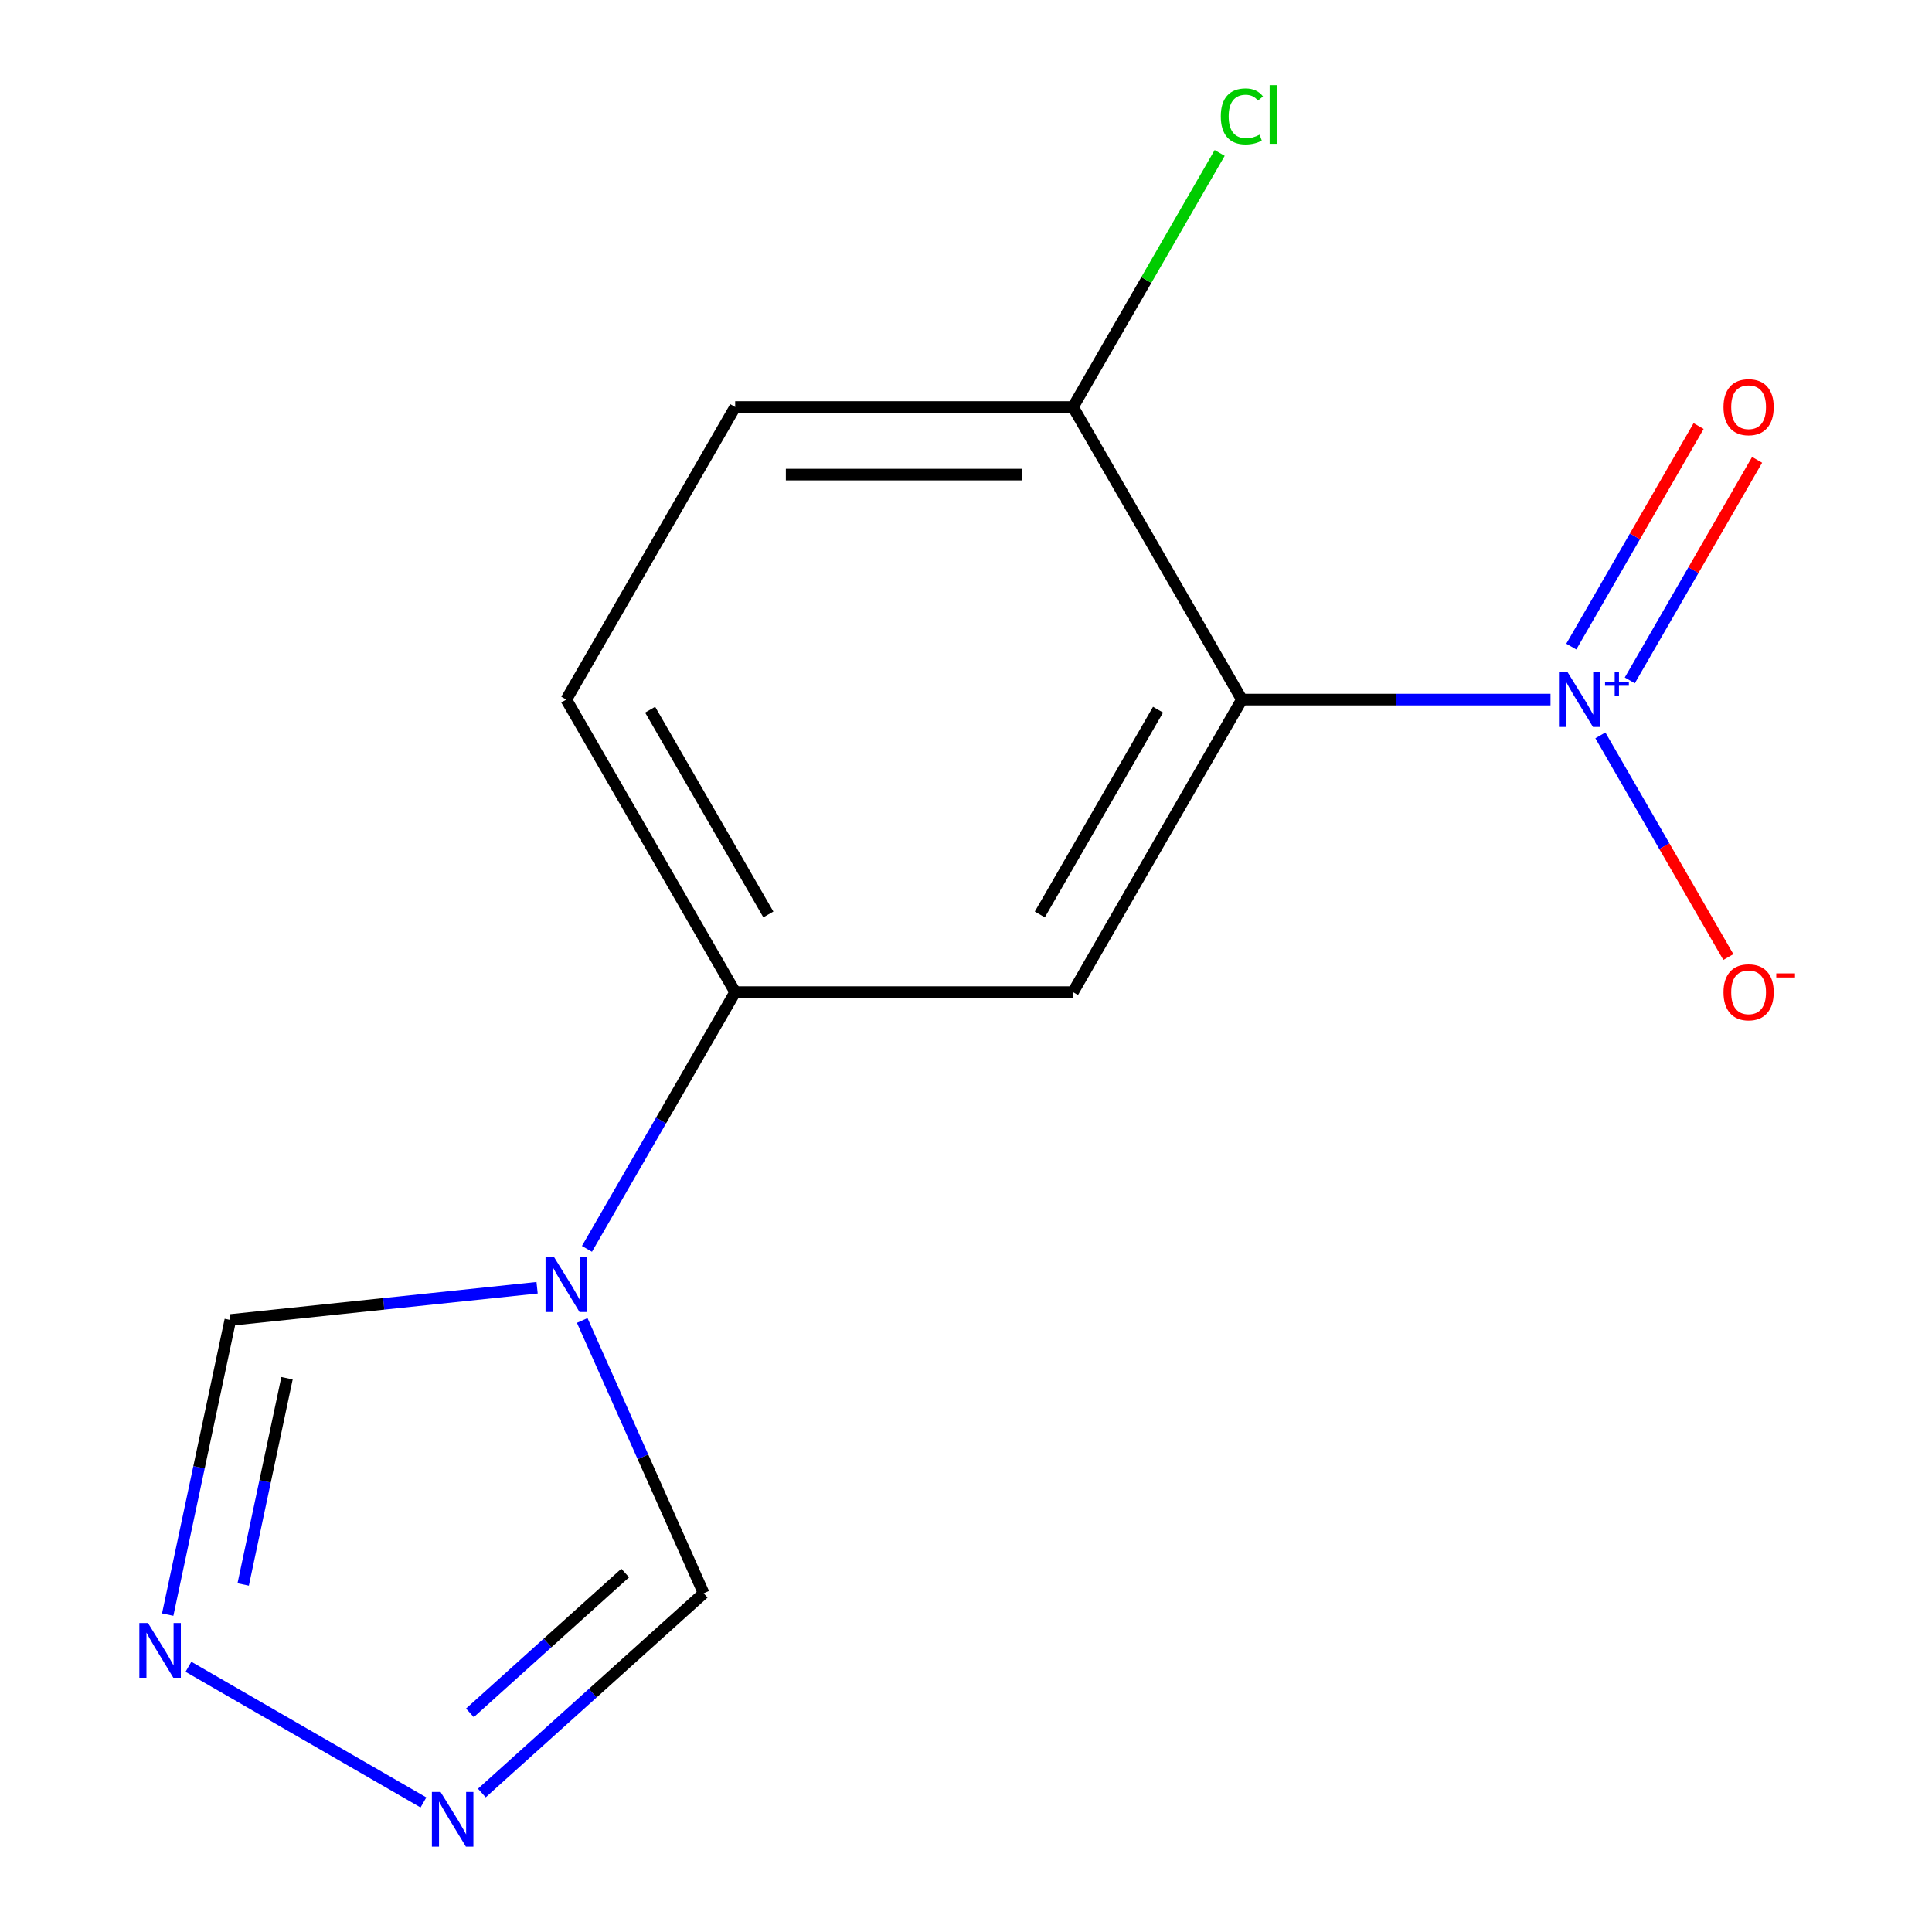 <?xml version='1.0' encoding='iso-8859-1'?>
<svg version='1.1' baseProfile='full'
              xmlns='http://www.w3.org/2000/svg'
                      xmlns:rdkit='http://www.rdkit.org/xml'
                      xmlns:xlink='http://www.w3.org/1999/xlink'
                  xml:space='preserve'
width='1000px' height='1000px' viewBox='0 0 1000 1000'>
<!-- END OF HEADER -->
<rect style='opacity:1.0;fill:#FFFFFF;stroke:none' width='1000' height='1000' x='0' y='0'> </rect>
<path class='bond-0' d='M 642.802,362.1 L 722.671,362.1' style='fill:none;fill-rule:evenodd;stroke:#000000;stroke-width:6px;stroke-linecap:butt;stroke-linejoin:miter;stroke-opacity:1' />
<path class='bond-0' d='M 722.671,362.1 L 802.539,362.1' style='fill:none;fill-rule:evenodd;stroke:#0000FF;stroke-width:6px;stroke-linecap:butt;stroke-linejoin:miter;stroke-opacity:1' />
<path class='bond-2' d='M 642.802,362.1 L 555.378,513.523' style='fill:none;fill-rule:evenodd;stroke:#000000;stroke-width:6px;stroke-linecap:butt;stroke-linejoin:miter;stroke-opacity:1' />
<path class='bond-2' d='M 599.404,367.328 L 538.207,473.324' style='fill:none;fill-rule:evenodd;stroke:#000000;stroke-width:6px;stroke-linecap:butt;stroke-linejoin:miter;stroke-opacity:1' />
<path class='bond-8' d='M 642.802,362.1 L 555.378,210.677' style='fill:none;fill-rule:evenodd;stroke:#000000;stroke-width:6px;stroke-linecap:butt;stroke-linejoin:miter;stroke-opacity:1' />
<path class='bond-9' d='M 828.349,380.631 L 861.471,437.999' style='fill:none;fill-rule:evenodd;stroke:#0000FF;stroke-width:6px;stroke-linecap:butt;stroke-linejoin:miter;stroke-opacity:1' />
<path class='bond-9' d='M 861.471,437.999 L 894.592,495.366' style='fill:none;fill-rule:evenodd;stroke:#FF0000;stroke-width:6px;stroke-linecap:butt;stroke-linejoin:miter;stroke-opacity:1' />
<path class='bond-10' d='M 843.578,352.162 L 876.53,295.087' style='fill:none;fill-rule:evenodd;stroke:#0000FF;stroke-width:6px;stroke-linecap:butt;stroke-linejoin:miter;stroke-opacity:1' />
<path class='bond-10' d='M 876.53,295.087 L 909.483,238.011' style='fill:none;fill-rule:evenodd;stroke:#FF0000;stroke-width:6px;stroke-linecap:butt;stroke-linejoin:miter;stroke-opacity:1' />
<path class='bond-10' d='M 813.293,334.677 L 846.246,277.602' style='fill:none;fill-rule:evenodd;stroke:#0000FF;stroke-width:6px;stroke-linecap:butt;stroke-linejoin:miter;stroke-opacity:1' />
<path class='bond-10' d='M 846.246,277.602 L 879.198,220.527' style='fill:none;fill-rule:evenodd;stroke:#FF0000;stroke-width:6px;stroke-linecap:butt;stroke-linejoin:miter;stroke-opacity:1' />
<path class='bond-1' d='M 303.805,646.414 L 342.168,579.968' style='fill:none;fill-rule:evenodd;stroke:#0000FF;stroke-width:6px;stroke-linecap:butt;stroke-linejoin:miter;stroke-opacity:1' />
<path class='bond-1' d='M 342.168,579.968 L 380.53,513.523' style='fill:none;fill-rule:evenodd;stroke:#000000;stroke-width:6px;stroke-linecap:butt;stroke-linejoin:miter;stroke-opacity:1' />
<path class='bond-6' d='M 301.357,683.477 L 332.79,754.077' style='fill:none;fill-rule:evenodd;stroke:#0000FF;stroke-width:6px;stroke-linecap:butt;stroke-linejoin:miter;stroke-opacity:1' />
<path class='bond-6' d='M 332.79,754.077 L 364.224,824.677' style='fill:none;fill-rule:evenodd;stroke:#000000;stroke-width:6px;stroke-linecap:butt;stroke-linejoin:miter;stroke-opacity:1' />
<path class='bond-7' d='M 277.995,666.534 L 198.606,674.878' style='fill:none;fill-rule:evenodd;stroke:#0000FF;stroke-width:6px;stroke-linecap:butt;stroke-linejoin:miter;stroke-opacity:1' />
<path class='bond-7' d='M 198.606,674.878 L 119.216,683.222' style='fill:none;fill-rule:evenodd;stroke:#000000;stroke-width:6px;stroke-linecap:butt;stroke-linejoin:miter;stroke-opacity:1' />
<path class='bond-5' d='M 555.378,513.523 L 380.53,513.523' style='fill:none;fill-rule:evenodd;stroke:#000000;stroke-width:6px;stroke-linecap:butt;stroke-linejoin:miter;stroke-opacity:1' />
<path class='bond-3' d='M 249.397,928.067 L 306.81,876.372' style='fill:none;fill-rule:evenodd;stroke:#0000FF;stroke-width:6px;stroke-linecap:butt;stroke-linejoin:miter;stroke-opacity:1' />
<path class='bond-3' d='M 306.81,876.372 L 364.224,824.677' style='fill:none;fill-rule:evenodd;stroke:#000000;stroke-width:6px;stroke-linecap:butt;stroke-linejoin:miter;stroke-opacity:1' />
<path class='bond-3' d='M 243.222,886.571 L 283.411,850.384' style='fill:none;fill-rule:evenodd;stroke:#0000FF;stroke-width:6px;stroke-linecap:butt;stroke-linejoin:miter;stroke-opacity:1' />
<path class='bond-3' d='M 283.411,850.384 L 323.6,814.198' style='fill:none;fill-rule:evenodd;stroke:#000000;stroke-width:6px;stroke-linecap:butt;stroke-linejoin:miter;stroke-opacity:1' />
<path class='bond-15' d='M 219.175,932.949 L 97.538,862.722' style='fill:none;fill-rule:evenodd;stroke:#0000FF;stroke-width:6px;stroke-linecap:butt;stroke-linejoin:miter;stroke-opacity:1' />
<path class='bond-4' d='M 86.802,835.718 L 103.009,759.47' style='fill:none;fill-rule:evenodd;stroke:#0000FF;stroke-width:6px;stroke-linecap:butt;stroke-linejoin:miter;stroke-opacity:1' />
<path class='bond-4' d='M 103.009,759.47 L 119.216,683.222' style='fill:none;fill-rule:evenodd;stroke:#000000;stroke-width:6px;stroke-linecap:butt;stroke-linejoin:miter;stroke-opacity:1' />
<path class='bond-4' d='M 125.87,820.114 L 137.215,766.74' style='fill:none;fill-rule:evenodd;stroke:#0000FF;stroke-width:6px;stroke-linecap:butt;stroke-linejoin:miter;stroke-opacity:1' />
<path class='bond-4' d='M 137.215,766.74 L 148.56,713.367' style='fill:none;fill-rule:evenodd;stroke:#000000;stroke-width:6px;stroke-linecap:butt;stroke-linejoin:miter;stroke-opacity:1' />
<path class='bond-14' d='M 380.53,513.523 L 293.106,362.1' style='fill:none;fill-rule:evenodd;stroke:#000000;stroke-width:6px;stroke-linecap:butt;stroke-linejoin:miter;stroke-opacity:1' />
<path class='bond-14' d='M 397.701,473.324 L 336.505,367.328' style='fill:none;fill-rule:evenodd;stroke:#000000;stroke-width:6px;stroke-linecap:butt;stroke-linejoin:miter;stroke-opacity:1' />
<path class='bond-12' d='M 555.378,210.677 L 380.53,210.677' style='fill:none;fill-rule:evenodd;stroke:#000000;stroke-width:6px;stroke-linecap:butt;stroke-linejoin:miter;stroke-opacity:1' />
<path class='bond-12' d='M 529.151,245.647 L 406.758,245.647' style='fill:none;fill-rule:evenodd;stroke:#000000;stroke-width:6px;stroke-linecap:butt;stroke-linejoin:miter;stroke-opacity:1' />
<path class='bond-13' d='M 555.378,210.677 L 593.343,144.921' style='fill:none;fill-rule:evenodd;stroke:#000000;stroke-width:6px;stroke-linecap:butt;stroke-linejoin:miter;stroke-opacity:1' />
<path class='bond-13' d='M 593.343,144.921 L 631.307,79.165' style='fill:none;fill-rule:evenodd;stroke:#00CC00;stroke-width:6px;stroke-linecap:butt;stroke-linejoin:miter;stroke-opacity:1' />
<path class='bond-11' d='M 293.106,362.1 L 380.53,210.677' style='fill:none;fill-rule:evenodd;stroke:#000000;stroke-width:6px;stroke-linecap:butt;stroke-linejoin:miter;stroke-opacity:1' />
<path  class='atom-1' d='M 811.39 347.94
L 820.67 362.94
Q 821.59 364.42, 823.07 367.1
Q 824.55 369.78, 824.63 369.94
L 824.63 347.94
L 828.39 347.94
L 828.39 376.26
L 824.51 376.26
L 814.55 359.86
Q 813.39 357.94, 812.15 355.74
Q 810.95 353.54, 810.59 352.86
L 810.59 376.26
L 806.91 376.26
L 806.91 347.94
L 811.39 347.94
' fill='#0000FF'/>
<path  class='atom-1' d='M 830.766 353.045
L 835.756 353.045
L 835.756 347.791
L 837.974 347.791
L 837.974 353.045
L 843.095 353.045
L 843.095 354.945
L 837.974 354.945
L 837.974 360.225
L 835.756 360.225
L 835.756 354.945
L 830.766 354.945
L 830.766 353.045
' fill='#0000FF'/>
<path  class='atom-2' d='M 286.846 650.785
L 296.126 665.785
Q 297.046 667.265, 298.526 669.945
Q 300.006 672.625, 300.086 672.785
L 300.086 650.785
L 303.846 650.785
L 303.846 679.105
L 299.966 679.105
L 290.006 662.705
Q 288.846 660.785, 287.606 658.585
Q 286.406 656.385, 286.046 655.705
L 286.046 679.105
L 282.366 679.105
L 282.366 650.785
L 286.846 650.785
' fill='#0000FF'/>
<path  class='atom-4' d='M 228.026 927.513
L 237.306 942.513
Q 238.226 943.993, 239.706 946.673
Q 241.186 949.353, 241.266 949.513
L 241.266 927.513
L 245.026 927.513
L 245.026 955.833
L 241.146 955.833
L 231.186 939.433
Q 230.026 937.513, 228.786 935.313
Q 227.586 933.113, 227.226 932.433
L 227.226 955.833
L 223.546 955.833
L 223.546 927.513
L 228.026 927.513
' fill='#0000FF'/>
<path  class='atom-5' d='M 76.603 840.089
L 85.883 855.089
Q 86.803 856.569, 88.283 859.249
Q 89.763 861.929, 89.843 862.089
L 89.843 840.089
L 93.603 840.089
L 93.603 868.409
L 89.723 868.409
L 79.763 852.009
Q 78.603 850.089, 77.363 847.889
Q 76.163 845.689, 75.803 845.009
L 75.803 868.409
L 72.123 868.409
L 72.123 840.089
L 76.603 840.089
' fill='#0000FF'/>
<path  class='atom-10' d='M 892.074 513.603
Q 892.074 506.803, 895.434 503.003
Q 898.794 499.203, 905.074 499.203
Q 911.354 499.203, 914.714 503.003
Q 918.074 506.803, 918.074 513.603
Q 918.074 520.483, 914.674 524.403
Q 911.274 528.283, 905.074 528.283
Q 898.834 528.283, 895.434 524.403
Q 892.074 520.523, 892.074 513.603
M 905.074 525.083
Q 909.394 525.083, 911.714 522.203
Q 914.074 519.283, 914.074 513.603
Q 914.074 508.043, 911.714 505.243
Q 909.394 502.403, 905.074 502.403
Q 900.754 502.403, 898.394 505.203
Q 896.074 508.003, 896.074 513.603
Q 896.074 519.323, 898.394 522.203
Q 900.754 525.083, 905.074 525.083
' fill='#FF0000'/>
<path  class='atom-10' d='M 919.394 503.825
L 929.083 503.825
L 929.083 505.937
L 919.394 505.937
L 919.394 503.825
' fill='#FF0000'/>
<path  class='atom-11' d='M 892.074 210.757
Q 892.074 203.957, 895.434 200.157
Q 898.794 196.357, 905.074 196.357
Q 911.354 196.357, 914.714 200.157
Q 918.074 203.957, 918.074 210.757
Q 918.074 217.637, 914.674 221.557
Q 911.274 225.437, 905.074 225.437
Q 898.834 225.437, 895.434 221.557
Q 892.074 217.677, 892.074 210.757
M 905.074 222.237
Q 909.394 222.237, 911.714 219.357
Q 914.074 216.437, 914.074 210.757
Q 914.074 205.197, 911.714 202.397
Q 909.394 199.557, 905.074 199.557
Q 900.754 199.557, 898.394 202.357
Q 896.074 205.157, 896.074 210.757
Q 896.074 216.477, 898.394 219.357
Q 900.754 222.237, 905.074 222.237
' fill='#FF0000'/>
<path  class='atom-14' d='M 631.882 60.234
Q 631.882 53.194, 635.162 49.514
Q 638.482 45.794, 644.762 45.794
Q 650.602 45.794, 653.722 49.914
L 651.082 52.074
Q 648.802 49.074, 644.762 49.074
Q 640.482 49.074, 638.202 51.954
Q 635.962 54.794, 635.962 60.234
Q 635.962 65.834, 638.282 68.714
Q 640.642 71.594, 645.202 71.594
Q 648.322 71.594, 651.962 69.714
L 653.082 72.714
Q 651.602 73.674, 649.362 74.234
Q 647.122 74.794, 644.642 74.794
Q 638.482 74.794, 635.162 71.034
Q 631.882 67.274, 631.882 60.234
' fill='#00CC00'/>
<path  class='atom-14' d='M 657.162 44.074
L 660.842 44.074
L 660.842 74.434
L 657.162 74.434
L 657.162 44.074
' fill='#00CC00'/>
</svg>
